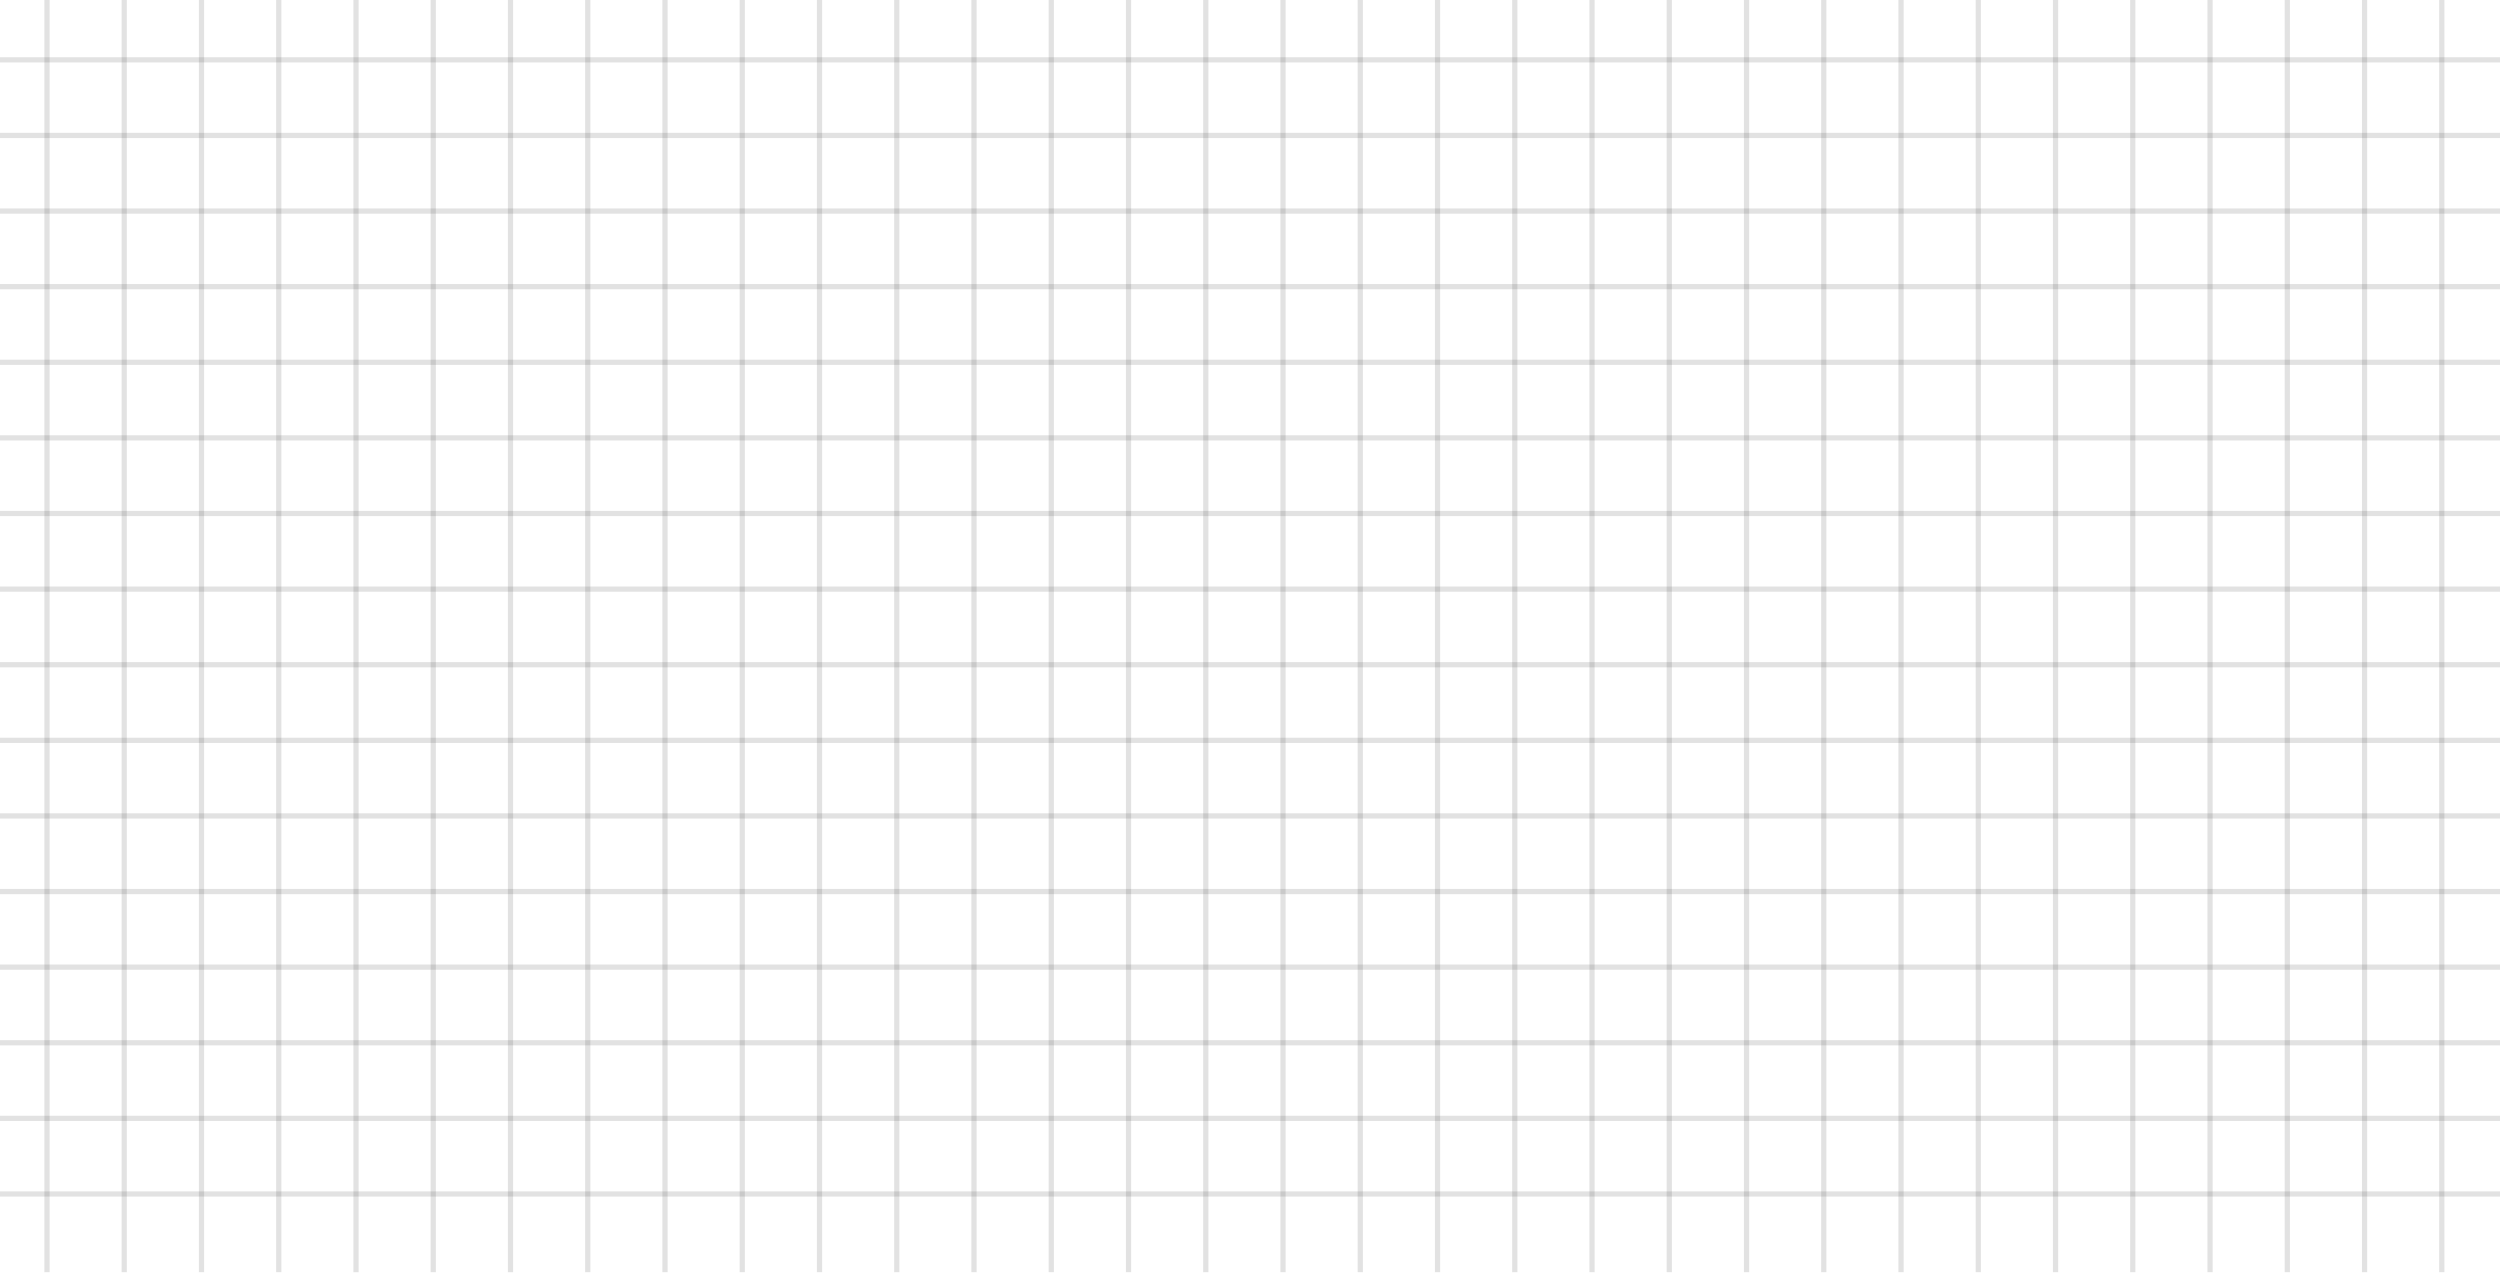 <?xml version="1.0" encoding="utf-8"?>
<svg xmlns="http://www.w3.org/2000/svg" fill="none" height="100%" overflow="visible" preserveAspectRatio="none" style="display: block;" viewBox="0 0 958 488" width="100%">
<g id="grid">
<g id="grid vertical">
<line id="Line 2" opacity="0.15" stroke="#3D3D3D" stroke-width="2" x1="18.006" x2="18.006" y1="5.53725e-09" y2="487.505"/>
<line id="Line 3" opacity="0.15" stroke="#3D3D3D" stroke-width="2" x1="47.609" x2="47.609" y1="5.53725e-09" y2="487.505"/>
<line id="Line 4" opacity="0.15" stroke="#3D3D3D" stroke-width="2" x1="77.212" x2="77.212" y1="5.53725e-09" y2="487.505"/>
<line id="Line 5" opacity="0.15" stroke="#3D3D3D" stroke-width="2" x1="106.815" x2="106.815" y1="5.53725e-09" y2="487.505"/>
<line id="Line 6" opacity="0.15" stroke="#3D3D3D" stroke-width="2" x1="136.419" x2="136.418" y1="5.53725e-09" y2="487.505"/>
<line id="Line 7" opacity="0.15" stroke="#3D3D3D" stroke-width="2" x1="166.022" x2="166.021" y1="5.53725e-09" y2="487.505"/>
<line id="Line 8" opacity="0.15" stroke="#3D3D3D" stroke-width="2" x1="195.625" x2="195.624" y1="7.45869e-09" y2="487.505"/>
<line id="Line 9" opacity="0.15" stroke="#3D3D3D" stroke-width="2" x1="225.228" x2="225.227" y1="7.45869e-09" y2="487.505"/>
<line id="Line 10" opacity="0.15" stroke="#3D3D3D" stroke-width="2" x1="254.831" x2="254.831" y1="7.45869e-09" y2="487.505"/>
<line id="Line 11" opacity="0.15" stroke="#3D3D3D" stroke-width="2" x1="284.434" x2="284.434" y1="7.45869e-09" y2="487.505"/>
<line id="Line 12" opacity="0.15" stroke="#3D3D3D" stroke-width="2" x1="314.037" x2="314.037" y1="7.45869e-09" y2="487.505"/>
<line id="Line 13" opacity="0.15" stroke="#3D3D3D" stroke-width="2" x1="343.64" x2="343.64" y1="7.45869e-09" y2="487.505"/>
<line id="Line 14" opacity="0.15" stroke="#3D3D3D" stroke-width="2" x1="373.243" x2="373.243" y1="7.45869e-09" y2="487.505"/>
<line id="Line 15" opacity="0.15" stroke="#3D3D3D" stroke-width="2" x1="402.846" x2="402.846" y1="7.45869e-09" y2="487.505"/>
<line id="Line 16" opacity="0.15" stroke="#3D3D3D" stroke-width="2" x1="432.449" x2="432.449" y1="7.45869e-09" y2="487.505"/>
<line id="Line 17" opacity="0.15" stroke="#3D3D3D" stroke-width="2" x1="462.052" x2="462.052" y1="7.45869e-09" y2="487.505"/>
<line id="Line 18" opacity="0.15" stroke="#3D3D3D" stroke-width="2" x1="491.655" x2="491.655" y1="7.45869e-09" y2="487.505"/>
<line id="Line 19" opacity="0.15" stroke="#3D3D3D" stroke-width="2" x1="521.257" x2="521.257" y1="7.64708e-09" y2="487.505"/>
<line id="Line 20" opacity="0.15" stroke="#3D3D3D" stroke-width="2" x1="550.86" x2="550.86" y1="7.64708e-09" y2="487.505"/>
<line id="Line 21" opacity="0.15" stroke="#3D3D3D" stroke-width="2" x1="580.463" x2="580.463" y1="7.64708e-09" y2="487.505"/>
<line id="Line 22" opacity="0.15" stroke="#3D3D3D" stroke-width="2" x1="610.066" x2="610.066" y1="7.64708e-09" y2="487.505"/>
<line id="Line 23" opacity="0.15" stroke="#3D3D3D" stroke-width="2" x1="639.669" x2="639.669" y1="7.64708e-09" y2="487.505"/>
<line id="Line 24" opacity="0.15" stroke="#3D3D3D" stroke-width="2" x1="669.272" x2="669.272" y1="4.37114e-08" y2="487.505"/>
<line id="Line 25" opacity="0.15" stroke="#3D3D3D" stroke-width="2" x1="698.875" x2="698.875" y1="4.37114e-08" y2="487.505"/>
<line id="Line 26" opacity="0.15" stroke="#3D3D3D" stroke-width="2" x1="728.478" x2="728.478" y1="4.37114e-08" y2="487.505"/>
<line id="Line 27" opacity="0.15" stroke="#3D3D3D" stroke-width="2" x1="758.081" x2="758.081" y1="4.37114e-08" y2="487.505"/>
<line id="Line 28" opacity="0.15" stroke="#3D3D3D" stroke-width="2" x1="787.684" x2="787.684" y1="4.37114e-08" y2="487.505"/>
<line id="Line 29" opacity="0.15" stroke="#3D3D3D" stroke-width="2" x1="817.287" x2="817.287" y1="4.37114e-08" y2="487.505"/>
<line id="Line 30" opacity="0.15" stroke="#3D3D3D" stroke-width="2" x1="846.89" x2="846.89" y1="4.37114e-08" y2="487.505"/>
<line id="Line 31" opacity="0.15" stroke="#3D3D3D" stroke-width="2" x1="876.493" x2="876.493" y1="4.37114e-08" y2="487.505"/>
<line id="Line 32" opacity="0.15" stroke="#3D3D3D" stroke-width="2" x1="906.096" x2="906.096" y1="4.37114e-08" y2="487.505"/>
<line id="Line 33" opacity="0.15" stroke="#3D3D3D" stroke-width="2" x1="935.699" x2="935.699" y1="4.37114e-08" y2="487.505"/>
</g>
<g id="grid horizontal">
<line id="Line 34" opacity="0.15" stroke="#3D3D3D" stroke-width="2" x2="958" y1="22.934" y2="22.934"/>
<line id="Line 35" opacity="0.15" stroke="#3D3D3D" stroke-width="2" x2="958" y1="51.908" y2="51.908"/>
<line id="Line 36" opacity="0.15" stroke="#3D3D3D" stroke-width="2" x2="958" y1="80.881" y2="80.881"/>
<line id="Line 37" opacity="0.15" stroke="#3D3D3D" stroke-width="2" x2="958" y1="109.854" y2="109.854"/>
<line id="Line 38" opacity="0.15" stroke="#3D3D3D" stroke-width="2" x2="958" y1="138.827" y2="138.827"/>
<line id="Line 39" opacity="0.15" stroke="#3D3D3D" stroke-width="2" x2="958" y1="167.8" y2="167.8"/>
<line id="Line 40" opacity="0.15" stroke="#3D3D3D" stroke-width="2" x2="958" y1="196.773" y2="196.773"/>
<line id="Line 41" opacity="0.15" stroke="#3D3D3D" stroke-width="2" x2="958" y1="225.747" y2="225.747"/>
<line id="Line 42" opacity="0.15" stroke="#3D3D3D" stroke-width="2" x2="958" y1="254.72" y2="254.72"/>
<line id="Line 43" opacity="0.15" stroke="#3D3D3D" stroke-width="2" x2="958" y1="283.693" y2="283.693"/>
<line id="Line 44" opacity="0.15" stroke="#3D3D3D" stroke-width="2" x2="958" y1="312.666" y2="312.666"/>
<line id="Line 45" opacity="0.15" stroke="#3D3D3D" stroke-width="2" x2="958" y1="341.639" y2="341.639"/>
<line id="Line 46" opacity="0.15" stroke="#3D3D3D" stroke-width="2" x2="958" y1="370.612" y2="370.612"/>
<line id="Line 47" opacity="0.15" stroke="#3D3D3D" stroke-width="2" x2="958" y1="399.586" y2="399.586"/>
<line id="Line 48" opacity="0.15" stroke="#3D3D3D" stroke-width="2" x2="958" y1="428.559" y2="428.559"/>
<line id="Line 49" opacity="0.15" stroke="#3D3D3D" stroke-width="2" x2="958" y1="457.532" y2="457.532"/>
</g>
</g>
</svg>